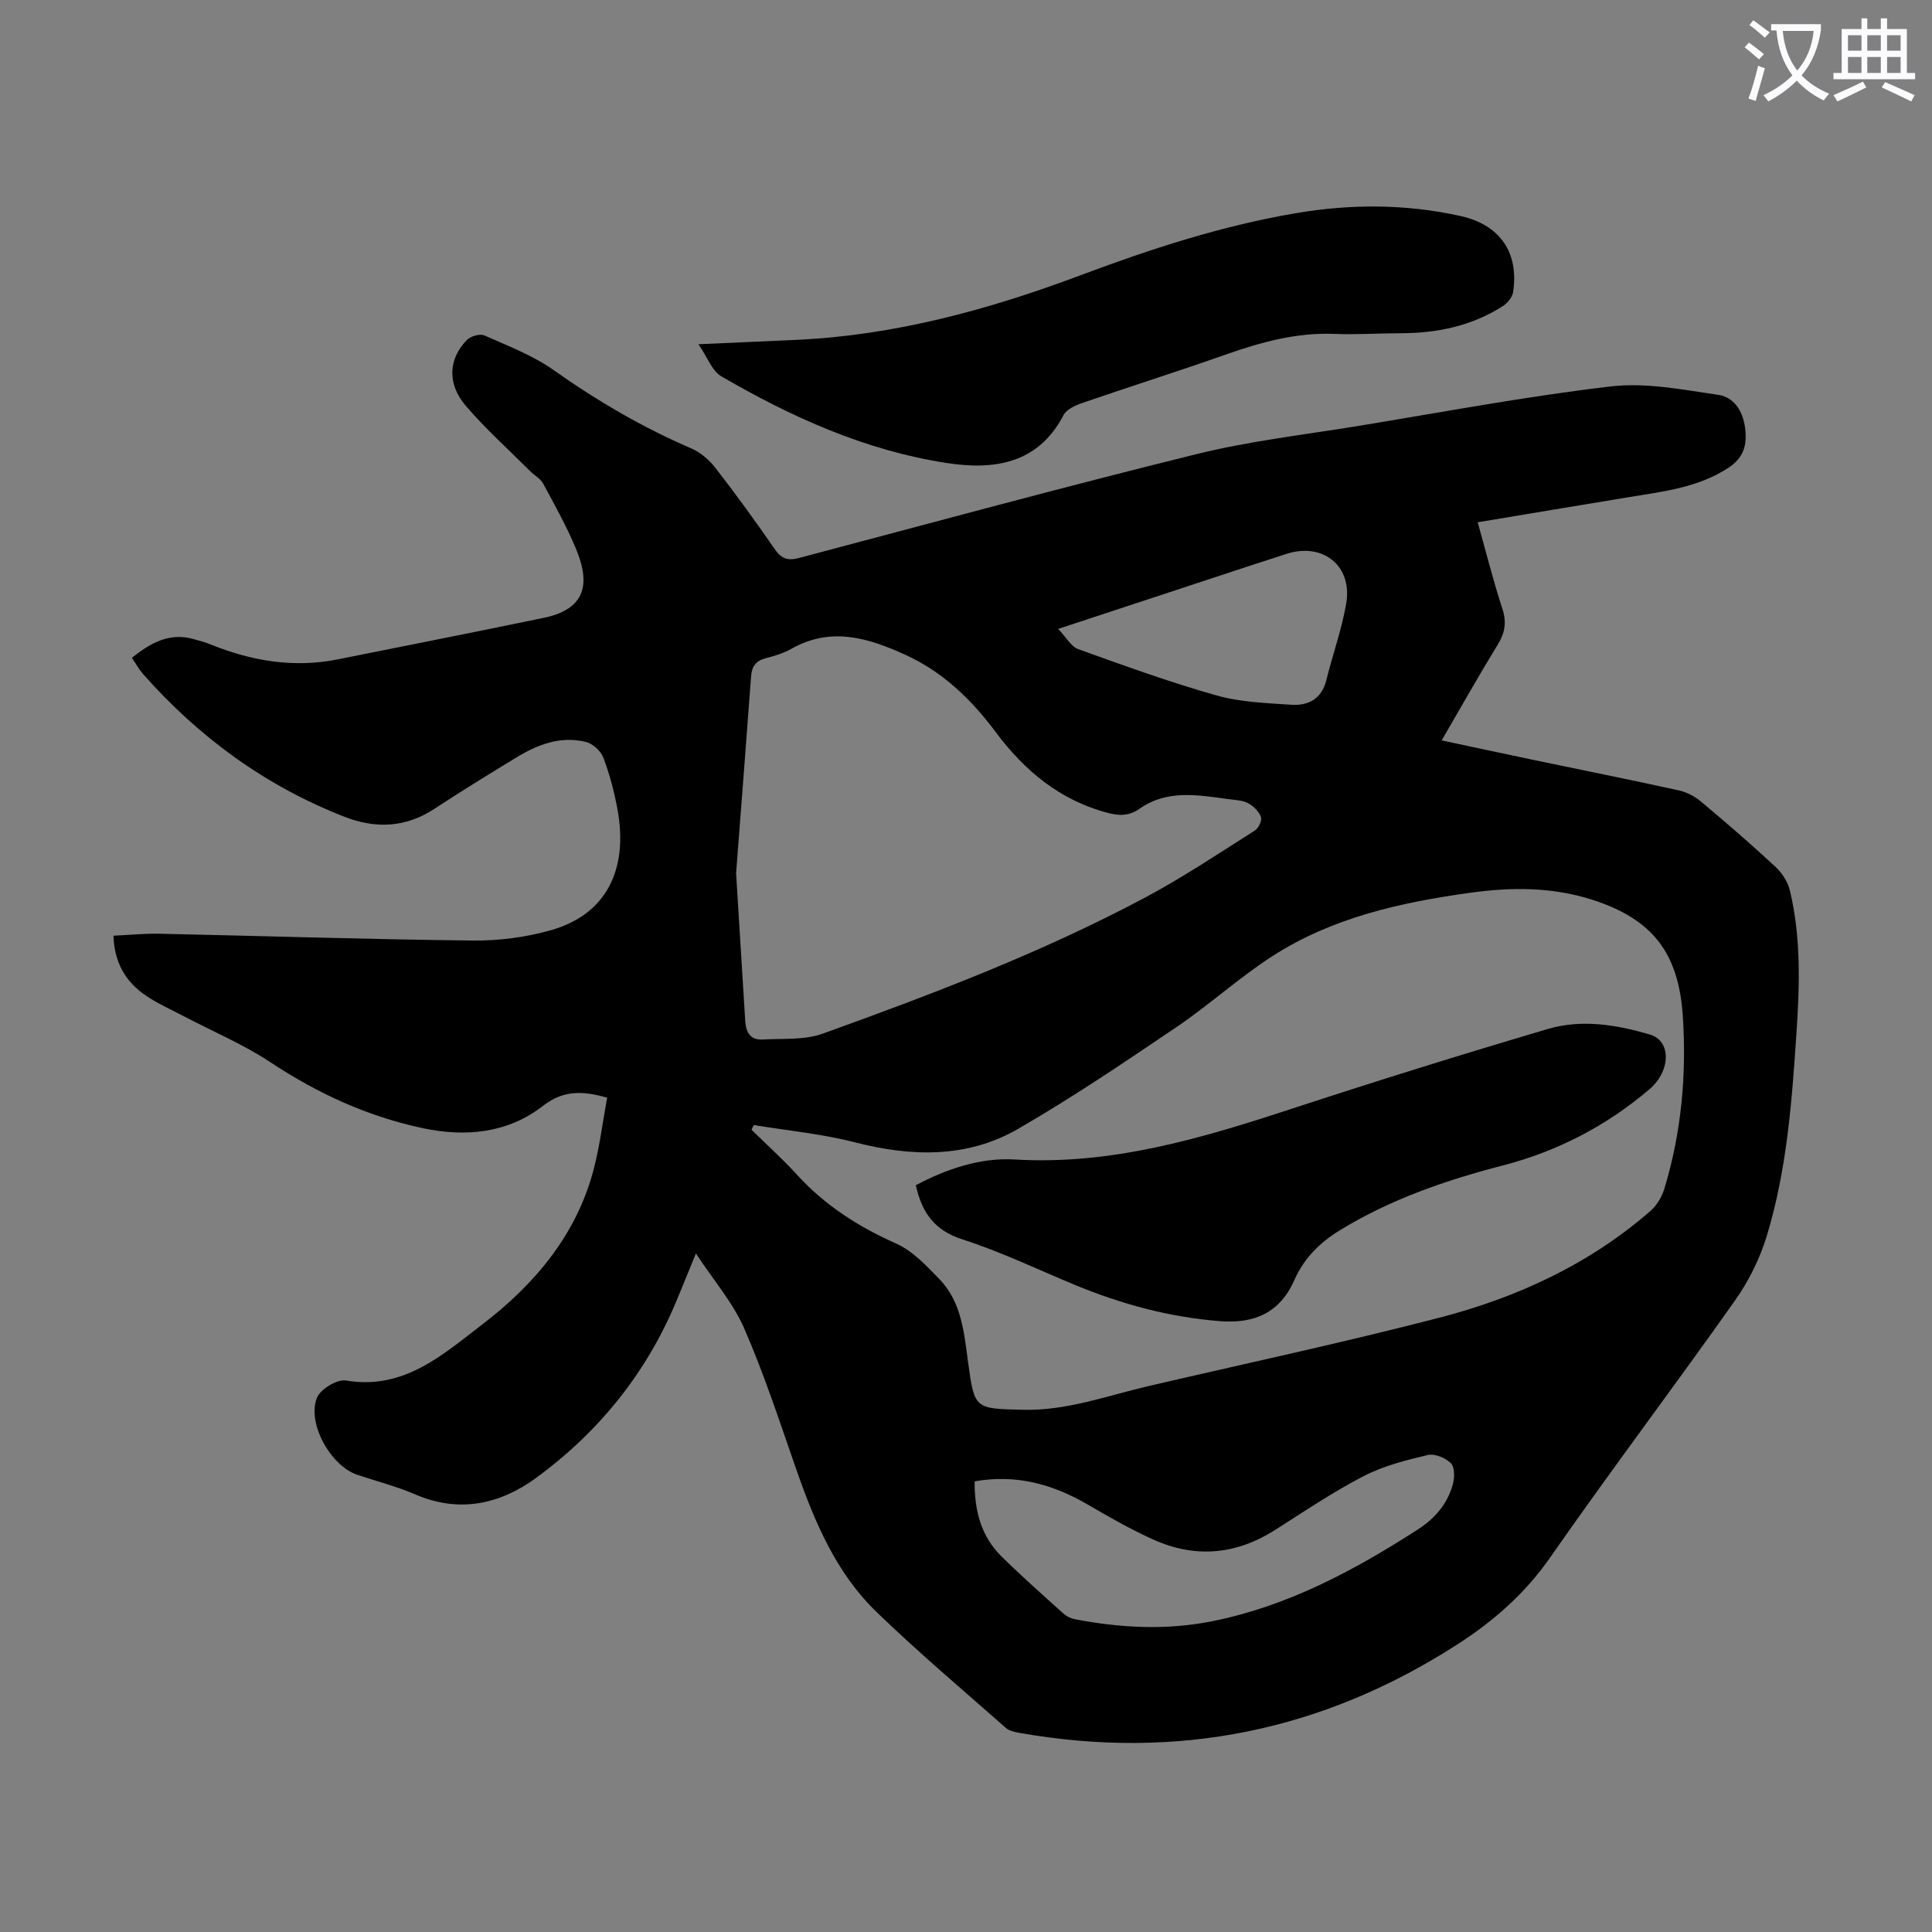 <svg enable-background="new 0 0 400 400" viewBox="0 0 400 400" xmlns="http://www.w3.org/2000/svg"><rect x="0" y="0" width="400" height="400" fill="#808080" stroke="none"/><path d="m362.1 8.8c1.1.8 2.1 1.6 3.1 2.4l-1 1.1c-1.3-1.1-2.3-2-3-2.5zm1.9 4.8c.5.2.9.4 1.4.5-.6 2.3-1.3 4.5-1.9 6.8l-1.5-.5c.8-2.1 1.4-4.3 2-6.8zm-1-9.4c1.3.9 2.4 1.8 3.4 2.5l-1 1.1c-1.4-1.2-2.4-2.1-3.2-2.6zm3.7 2.2v-1.4h10.3v1.2c-.5 3.6-1.8 6.8-4 9.4 1.5 1.6 3.4 2.8 5.7 3.8-.3.4-.7.8-1.1 1.4-2.3-1.1-4.1-2.5-5.6-4.1-1.6 1.6-3.6 3.1-5.9 4.3-.3-.5-.7-.9-1-1.3 2.4-1.1 4.4-2.5 6-4.1-1.9-2.5-3-5.6-3.3-9.3h-1.1zm8.8 0h-6.4c.3 3.3 1.3 6 3 8.2 2-2.3 3.1-5.1 3.4-8.2z" fill="#fbfafc"/><path d="m385.3 3.8h1.3v2.2h2.8v-2.2h1.3v2.2h4.1v9.1h1.7v1.3h-16.9v-1.3h1.7v-9.1h4.1v-2.2zm.4 13.1.7 1.2c-1.8.9-3.8 1.9-6 2.9-.2-.4-.5-.8-.8-1.3 2.3-1 4.3-1.9 6.1-2.8zm-3.1-6.4h2.8v-3.2h-2.8zm0 4.6h2.8v-3.3h-2.8zm4-4.6h2.8v-3.2h-2.8zm0 4.6h2.8v-3.3h-2.8zm3.7 1.9c2.1.9 4.1 1.8 6.1 2.7l-.7 1.3c-2.2-1.1-4.2-2-6.1-2.9zm3.2-9.7h-2.8v3.2h2.8zm-2.8 7.8h2.8v-3.3h-2.8z" fill="#fbfafc"/><g fill="#000001"><path d="m125.7 227.26c-5.32-1.5-9.15-1.5-13.28 1.7-7.3 5.66-15.97 6.51-24.92 4.61-11.41-2.43-21.75-7.18-31.49-13.63-5.65-3.74-12-6.41-18.03-9.58-2.67-1.4-5.46-2.63-7.92-4.33-4.09-2.81-6.39-6.79-6.57-12.3 3.23-.15 6.41-.48 9.59-.41 21.59.46 43.17 1.17 64.76 1.41 5.41.06 11.01-.66 16.21-2.14 11.32-3.2 16.13-12.35 13.78-25.1-.67-3.61-1.62-7.22-2.92-10.65-.52-1.36-2.17-2.87-3.58-3.22-5.33-1.34-10.14.58-14.63 3.33-5.63 3.44-11.26 6.89-16.76 10.51-5.95 3.91-12.2 4.15-18.58 1.66-16.36-6.38-30.16-16.45-41.75-29.58-.8-.91-1.39-2.01-2.31-3.35 3.86-3.06 7.74-5.31 12.84-3.86 1.18.34 2.38.65 3.51 1.11 8.48 3.43 17.18 4.89 26.26 3.08 14.24-2.85 28.48-5.66 42.7-8.61 9.78-2.03 9.1-8.37 6.62-14.34-1.93-4.63-4.4-9.04-6.79-13.47-.55-1.01-1.77-1.65-2.63-2.51-4.5-4.5-9.27-8.77-13.39-13.59-3.89-4.56-3.58-9.71.26-13.63.77-.78 2.69-1.32 3.61-.92 4.88 2.17 10.01 4.12 14.33 7.17 8.99 6.36 18.38 11.86 28.49 16.21 1.93.83 3.75 2.41 5.05 4.09 4.25 5.48 8.33 11.1 12.27 16.81 1.38 2 2.72 2.39 4.98 1.8 27.45-7.27 54.84-14.73 82.4-21.53 11.04-2.72 22.44-4.01 33.69-5.86 17.33-2.84 34.61-6.1 52.03-8.14 7.25-.85 14.86.69 22.22 1.75 3.26.47 5.1 3.35 5.55 6.83.45 3.47-.22 6.17-3.47 8.28-6.25 4.08-13.35 4.88-20.41 6.04-10.36 1.7-20.71 3.44-31.48 5.23 1.67 5.95 3.18 11.98 5.1 17.88.92 2.82.56 5-.96 7.47-3.91 6.38-7.58 12.91-11.6 19.81 6.5 1.38 12.68 2.72 18.86 4.01 10.07 2.11 20.15 4.12 30.2 6.33 1.65.36 3.35 1.25 4.65 2.34 5.23 4.38 10.41 8.85 15.41 13.5 1.37 1.27 2.56 3.15 2.99 4.95 2.34 9.8 2 19.78 1.33 29.74-.94 14.07-2 28.18-6.13 41.74-1.44 4.71-3.75 9.37-6.6 13.39-12.59 17.82-25.76 35.24-38.23 53.15-5.2 7.46-11.66 13.13-19.14 17.96-27.87 17.98-58.11 24.14-90.77 18.37-.97-.17-2.09-.4-2.78-1.01-8.98-7.92-18.14-15.66-26.75-23.97-8.41-8.11-12.86-18.68-16.65-29.54-3.42-9.8-6.64-19.7-10.78-29.2-2.32-5.32-6.31-9.91-10.01-15.53-1.61 3.93-2.8 6.89-4.03 9.83-6.22 14.94-16.07 27.12-29.02 36.61-7.47 5.47-15.9 7.37-25.01 3.46-3.89-1.67-8.04-2.74-12.07-4.09-5.44-1.82-10.45-10.63-8.33-15.94.71-1.78 4.18-3.88 6.01-3.57 11.96 2.03 20.04-5.35 28.21-11.6 10.8-8.26 19.52-18.52 23.08-32.14 1.26-4.82 1.86-9.81 2.78-14.82zm30.36 5.67c-.16.32-.31.65-.47.97 3.16 3.1 6.47 6.07 9.44 9.34 5.77 6.32 12.69 10.75 20.5 14.22 3.4 1.51 6.24 4.57 8.92 7.32 4.66 4.79 5.15 11.15 6 17.39 1.31 9.63 1.41 9.46 11.34 9.71 9.03.23 17.36-2.89 25.93-4.89 20.13-4.69 40.35-9 60.34-14.19 16.03-4.16 30.96-11.04 43.62-22.06 1.33-1.15 2.39-2.94 2.91-4.64 3.55-11.69 4.62-23.67 3.81-35.84-.87-12.99-6.3-19.99-18.75-23.98-8.27-2.65-16.68-2.63-25.21-1.45-14.4 1.99-28.48 5.11-40.88 13.05-6.95 4.45-13.11 10.12-19.96 14.75-10.74 7.27-21.51 14.55-32.72 21.04-10.61 6.15-22.13 5.85-33.86 2.84-6.83-1.76-13.96-2.43-20.96-3.58zm-3.66-52.14c.66 10.73 1.28 20.66 1.89 30.58.14 2.28 1.02 4 3.58 3.85 4.18-.24 8.65.16 12.46-1.21 22.81-8.21 45.48-16.83 66.92-28.27 7.76-4.15 15.11-9.08 22.56-13.79.76-.48 1.52-2.11 1.25-2.83-.43-1.14-1.56-2.24-2.68-2.84-1.13-.6-2.59-.64-3.91-.81-6.33-.85-12.77-2.08-18.5 1.95-2.2 1.55-4.23 1.5-6.61.88-9.9-2.6-17.25-8.74-23.21-16.73-5.03-6.75-10.92-12.44-18.64-15.97-7.69-3.52-15.45-5.92-23.64-1.28-1.63.92-3.51 1.48-5.34 1.96-2.05.53-2.88 1.7-3.03 3.78-1.01 13.82-2.1 27.64-3.1 40.73zm49.39 125.9c-.06 6.07 1.34 11.4 5.57 15.56 4.14 4.08 8.5 7.94 12.82 11.83.63.57 1.52 1 2.35 1.16 9.41 1.81 18.89 2.31 28.33.44 15.61-3.09 29.35-10.44 42.6-18.96 3.6-2.31 6.1-5.23 7.28-9.2.42-1.42.51-3.67-.32-4.54-1.08-1.14-3.39-2.08-4.85-1.73-4.53 1.07-9.19 2.26-13.29 4.39-6.33 3.28-12.27 7.29-18.3 11.13-8.09 5.14-16.54 5.89-25.22 1.97-4.66-2.1-9.14-4.66-13.56-7.24-7.2-4.19-14.73-6.32-23.41-4.81zm17.29-176.48c1.74 1.82 2.7 3.66 4.13 4.18 9.47 3.4 18.94 6.84 28.61 9.58 4.97 1.41 10.33 1.59 15.53 1.94 3.48.23 6.27-1.17 7.24-5.05 1.32-5.3 3.18-10.49 4.12-15.85 1.38-7.88-4.85-12.82-12.47-10.3-2.44.81-4.89 1.58-7.33 2.38-12.84 4.24-25.67 8.46-39.83 13.12z"/><path d="m144.61 71.27c7.53-.33 13.87-.61 20.21-.9 20.43-.93 39.83-6.24 58.89-13.38 14.54-5.45 29.29-10.27 44.7-12.87 11.41-1.93 22.69-1.89 33.96.6 8.13 1.8 12.13 7.5 10.91 15.73-.16 1.08-1.19 2.33-2.17 2.95-6.41 4.09-13.55 5.58-21.08 5.59-4.58.01-9.18.32-13.75.14-7.88-.31-15.22 1.71-22.54 4.29-9.9 3.49-19.91 6.65-29.84 10.07-1.38.48-3.11 1.3-3.71 2.46-5.3 10.2-14.57 11.39-24.19 9.91-16.76-2.57-32.07-9.46-46.63-17.93-1.95-1.11-2.89-3.94-4.76-6.66z"/><path d="m189.61 245.39c6.39-3.39 13.37-5.75 20.47-5.33 19.94 1.19 38.45-4.31 57-10.39 17.72-5.81 35.54-11.36 53.42-16.64 6.99-2.06 14.25-.87 21.12 1.17 4.46 1.33 4.28 7.56-.11 11.31-8.91 7.59-19.07 12.86-30.38 15.79-11.84 3.07-23.28 7-33.8 13.46-4.19 2.57-7.39 5.84-9.32 10.21-3.03 6.87-8.32 9.11-15.42 8.56-10.48-.81-20.44-3.53-30.11-7.53-7.74-3.21-15.33-6.87-23.29-9.42-5.83-1.89-8.35-5.63-9.58-11.19z"/></g></svg>